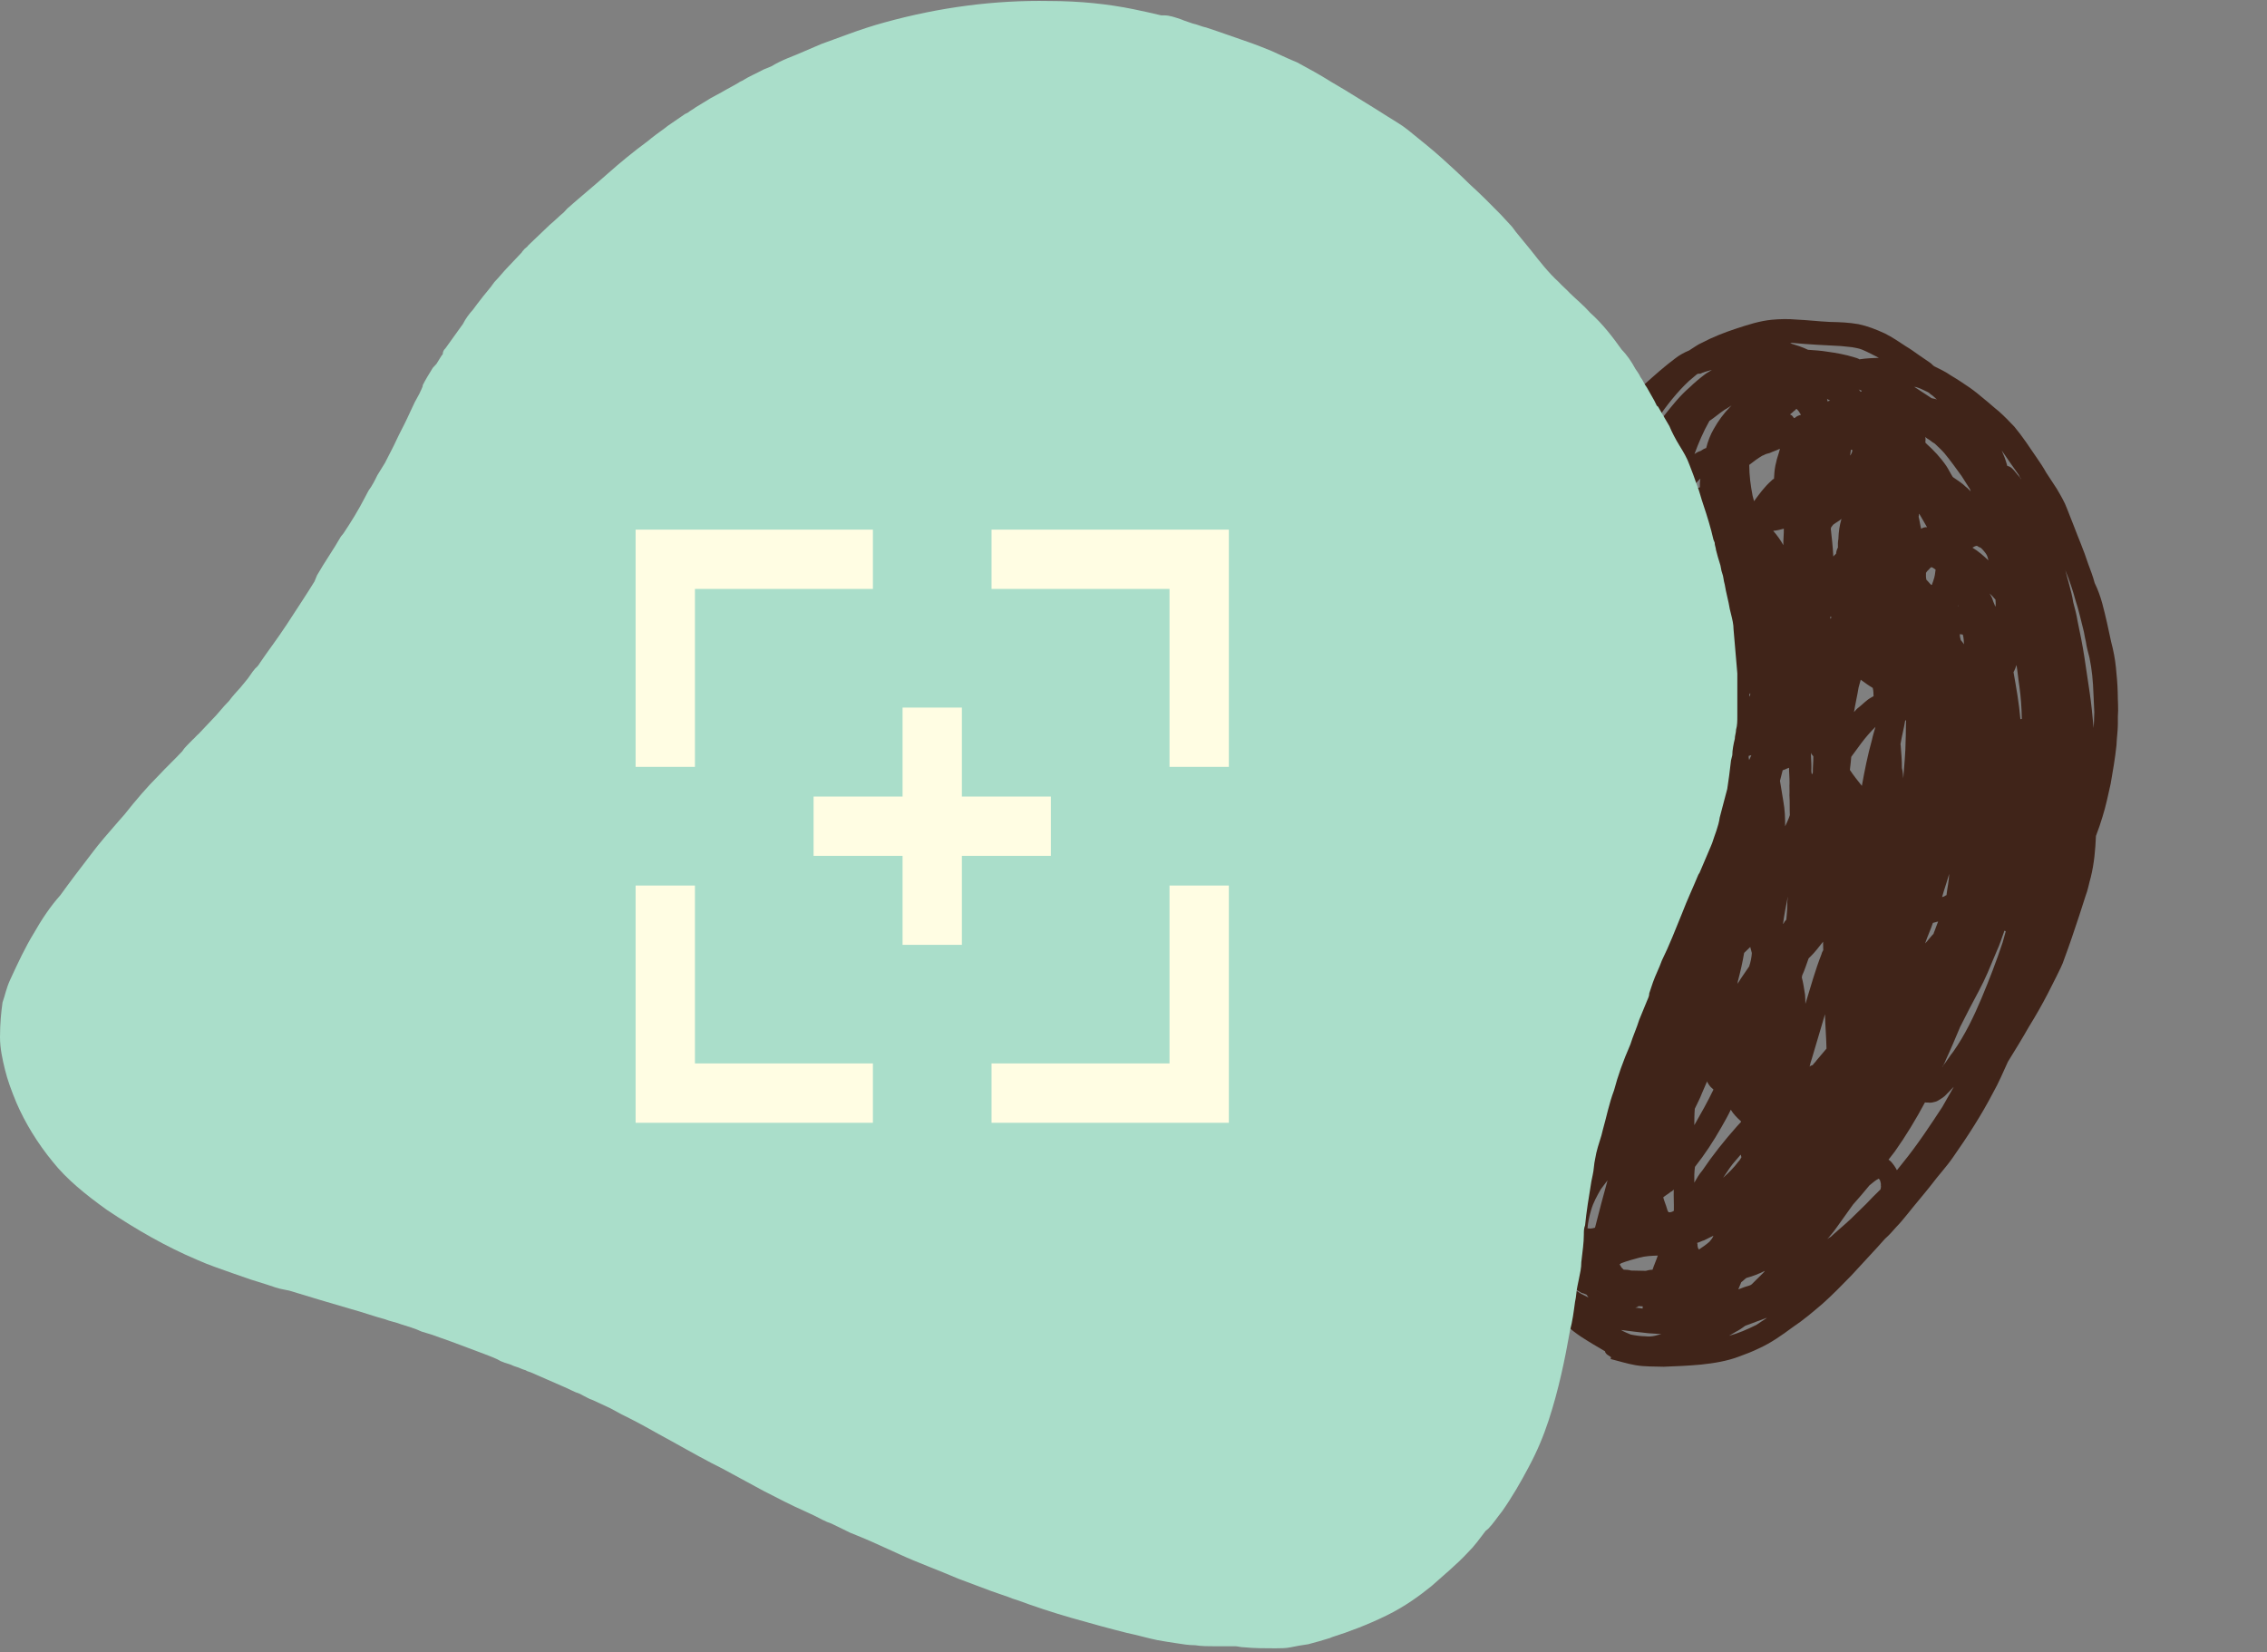 <svg width="107" height="78" viewBox="0 0 107 78" fill="none" xmlns="http://www.w3.org/2000/svg">
<rect x="0" y="0" width="107" height="78" fill="#808080" stroke="none"/>
<path d="M75.218 21.066C75.564 20.504 75.917 19.974 76.311 19.467C76.485 19.253 76.659 19.039 76.872 18.848C77.108 18.617 77.374 18.378 77.61 18.148C78.09 17.718 78.57 17.288 79.066 16.92C79.257 16.769 79.487 16.64 79.726 16.543C79.925 16.422 80.116 16.271 80.323 16.182C80.845 15.908 81.383 15.697 81.93 15.517C82.477 15.336 83.055 15.148 83.635 15.093C84.022 15.056 84.417 15.051 84.79 15.085C85.326 15.109 85.838 15.173 86.374 15.197C86.839 15.206 87.274 15.223 87.725 15.303C88.145 15.392 88.552 15.551 88.966 15.741C89.311 15.917 89.633 16.132 89.955 16.347C90.151 16.462 90.356 16.608 90.56 16.754C90.725 16.877 90.921 16.992 91.087 17.115C91.165 17.161 91.221 17.247 91.299 17.293C91.566 17.422 91.832 17.552 92.076 17.721C92.389 17.905 92.672 18.097 92.955 18.289C93.199 18.458 93.412 18.635 93.624 18.813C93.876 19.013 94.098 19.222 94.35 19.422C94.61 19.654 94.84 19.894 95.069 20.134C95.458 20.599 95.794 21.111 96.122 21.593C96.281 21.818 96.449 22.075 96.578 22.308C96.746 22.564 96.913 22.821 97.081 23.077C97.266 23.396 97.442 23.684 97.565 24.019C97.671 24.292 97.769 24.534 97.875 24.807C98.104 25.415 98.356 25.984 98.554 26.601C98.669 26.905 98.784 27.209 98.867 27.521C99.013 27.817 99.135 28.153 99.228 28.496C99.387 29.09 99.515 29.692 99.643 30.294C99.752 30.7 99.83 31.114 99.869 31.506C99.907 31.897 99.946 32.289 99.954 32.689C99.954 33.057 99.993 33.449 99.961 33.825C99.966 34.092 99.963 34.327 99.938 34.602C99.918 34.775 99.907 34.978 99.895 35.182C99.83 35.803 99.725 36.4 99.621 36.997C99.5 37.532 99.401 38.027 99.241 38.539C99.153 38.831 99.044 39.161 98.926 39.461C98.9 40.104 98.843 40.756 98.685 41.401C98.598 41.692 98.55 42.006 98.432 42.306C98.322 42.637 98.235 42.928 98.125 43.259C97.905 43.92 97.686 44.582 97.436 45.252C97.348 45.543 97.191 45.819 97.065 46.088C96.938 46.356 96.781 46.633 96.654 46.901C96.371 47.446 96.078 47.959 95.755 48.481C95.441 49.035 95.095 49.596 94.772 50.118C94.542 50.615 94.342 51.104 94.072 51.578C93.527 52.628 92.873 53.641 92.179 54.63C91.87 55.081 91.483 55.486 91.143 55.946C90.773 56.414 90.394 56.85 90.023 57.318C89.849 57.532 89.675 57.746 89.493 57.929C89.341 58.103 89.189 58.278 89.029 58.421C88.999 58.429 89.007 58.461 88.976 58.469C88.847 58.604 88.749 58.731 88.62 58.866C88.21 59.311 87.8 59.755 87.39 60.2C86.95 60.653 86.509 61.106 86.029 61.536C85.572 61.926 85.114 62.317 84.609 62.653C84.112 63.02 83.585 63.396 83.024 63.647C82.732 63.792 82.432 63.906 82.101 64.028C81.532 64.248 80.898 64.35 80.287 64.414C79.707 64.469 79.118 64.493 78.529 64.516C78.095 64.499 77.638 64.521 77.187 64.441C76.805 64.376 76.408 64.248 76.018 64.151C76.063 64.072 76.024 64.049 75.985 64.026C75.906 63.98 75.828 63.934 75.772 63.849C75.763 63.818 75.763 63.818 75.755 63.786C75.363 63.557 74.971 63.327 74.609 63.089C74.366 62.92 74.122 62.751 73.932 62.534C73.71 62.325 73.512 62.077 73.321 61.86C73.131 61.643 73.002 61.41 72.865 61.145C72.621 60.976 72.4 60.767 72.202 60.519C72.059 60.356 71.955 60.217 71.843 60.046C71.762 59.867 71.659 59.727 71.578 59.548C71.334 59.01 71.13 58.495 70.918 57.95C70.868 57.762 70.787 57.583 70.736 57.395C70.636 57.02 70.535 56.645 70.567 56.269C70.576 55.931 70.584 55.594 70.593 55.257C70.613 55.084 70.602 54.92 70.622 54.747C70.628 54.645 70.625 54.512 70.662 54.402C70.681 54.229 70.701 54.056 70.721 53.883C70.769 53.569 70.856 53.278 70.944 52.986C71.053 52.656 71.163 52.325 71.273 51.994C71.368 51.734 71.456 51.443 71.582 51.175C71.773 50.654 71.965 50.134 72.187 49.606C72.364 49.157 72.541 48.707 72.718 48.258C72.87 47.715 73.061 47.195 73.261 46.706C73.483 46.178 73.666 45.626 73.849 45.075C74.088 44.241 74.328 43.406 74.488 42.526C74.573 42.102 74.649 41.646 74.765 41.213C74.849 40.788 74.903 40.372 74.957 39.956C74.983 39.313 74.956 38.717 74.881 38.068C74.867 37.77 74.783 37.457 74.731 37.137C74.672 36.918 74.619 36.597 74.575 36.308C74.404 35.55 74.164 34.777 73.902 34.043C73.631 33.279 73.36 32.514 73.15 31.733C73 31.171 72.911 30.592 72.853 30.005C72.839 29.707 72.825 29.409 72.811 29.111C72.82 28.774 72.798 28.445 72.807 28.108C72.841 27.496 72.915 26.907 73.05 26.301C73.2 25.625 73.428 24.995 73.656 24.364C73.869 23.805 74.114 23.237 74.367 22.7C74.62 22.164 74.895 21.588 75.218 21.066ZM77.535 61.669C77.465 61.654 77.403 61.67 77.333 61.656C77.311 61.695 77.249 61.712 77.187 61.728C77.288 61.735 77.389 61.741 77.529 61.771C77.521 61.739 77.543 61.7 77.535 61.669ZM90.869 20.623C90.894 20.716 90.88 20.787 90.875 20.889C90.883 20.92 90.914 20.912 90.922 20.943C91.269 21.252 91.594 21.6 91.866 21.997C91.978 22.168 92.059 22.347 92.171 22.518C92.375 22.664 92.61 22.802 92.792 22.987C92.871 23.033 92.927 23.119 93.014 23.196C92.997 23.133 92.98 23.071 92.933 23.017C92.821 22.846 92.7 22.644 92.588 22.473C92.325 22.108 92.062 21.743 91.768 21.386C91.626 21.224 91.452 21.069 91.317 20.938C91.239 20.892 91.161 20.846 91.074 20.769C90.995 20.723 90.917 20.677 90.869 20.623ZM79.978 21.431C79.986 21.462 79.986 21.462 79.978 21.431C80.062 21.375 80.146 21.319 80.269 21.286C80.353 21.23 80.438 21.174 80.53 21.149C80.609 20.827 80.727 20.527 80.885 20.251C81.109 19.855 81.351 19.523 81.662 19.205C81.716 19.157 81.738 19.118 81.8 19.101C81.654 19.174 81.547 19.269 81.401 19.342C81.149 19.51 80.936 19.701 80.683 19.869C80.391 20.383 80.169 20.911 79.978 21.431ZM86.254 18.946C86.285 18.938 86.347 18.921 86.378 18.913C86.339 18.89 86.26 18.844 86.221 18.821C86.26 18.844 86.246 18.915 86.254 18.946ZM93.534 47.101C93.897 46.233 94.228 45.374 94.521 44.492C94.572 44.311 94.623 44.13 94.673 43.949C94.642 43.957 94.642 43.957 94.603 43.934C94.581 43.974 94.589 44.005 94.567 44.045C94.471 44.305 94.384 44.596 94.257 44.864C94.117 45.203 93.954 45.582 93.813 45.921C93.568 46.489 93.254 47.042 92.97 47.587C92.821 47.895 92.664 48.171 92.515 48.479C92.293 49.007 92.071 49.536 91.84 50.033C91.803 50.143 91.736 50.262 91.669 50.38C91.691 50.341 91.722 50.332 91.714 50.301C91.888 50.087 92.022 49.85 92.197 49.636C92.747 48.852 93.171 47.968 93.534 47.101ZM76.464 50.268C76.461 50.135 76.459 50.002 76.487 49.86C76.4 50.152 76.351 50.466 76.264 50.757C76.242 50.797 76.25 50.828 76.228 50.867C76.309 50.678 76.391 50.489 76.464 50.268ZM78.649 33.006C78.719 33.389 78.78 33.741 78.849 34.124C78.858 34.155 78.866 34.187 78.897 34.178C78.956 34.029 78.993 33.918 79.052 33.769C79.066 33.698 79.119 33.65 79.133 33.579C79.06 33.431 78.957 33.292 78.915 33.135C78.826 32.925 78.806 32.729 78.717 32.519C78.689 32.66 78.66 32.802 78.641 32.975C78.641 32.975 78.641 32.975 78.649 33.006ZM79.004 57.156C79.012 56.819 78.99 56.49 78.999 56.153C78.946 56.2 78.923 56.24 78.862 56.256C78.755 56.352 78.609 56.425 78.503 56.52C78.553 56.708 78.634 56.887 78.676 57.043C78.692 57.105 78.709 57.168 78.757 57.222C78.827 57.237 78.919 57.212 79.004 57.156ZM78.987 38.34C79.055 38.222 79.153 38.095 79.22 37.976C79.178 37.82 79.128 37.633 79.055 37.485C79.038 37.791 79.013 38.065 78.987 38.34ZM83.381 21.424C83.319 21.44 83.235 21.496 83.173 21.513C82.974 21.633 82.752 21.793 82.562 21.945C82.564 22.446 82.628 22.931 82.722 23.408C82.748 23.502 82.764 23.565 82.789 23.658C83.031 23.326 83.272 22.993 83.592 22.706C83.646 22.659 83.668 22.619 83.73 22.603C83.741 22.399 83.753 22.195 83.795 21.982C83.837 21.77 83.888 21.589 83.961 21.369C83.975 21.298 83.998 21.258 84.012 21.188L83.981 21.196C83.835 21.268 83.681 21.31 83.535 21.382C83.473 21.399 83.442 21.407 83.381 21.424ZM84.172 25.733C84.166 25.466 84.2 25.223 84.195 24.956C84.041 24.997 83.856 25.047 83.693 25.057C83.883 25.274 84.043 25.499 84.172 25.733ZM92.424 28.645C92.424 28.645 92.415 28.614 92.438 28.574C92.407 28.582 92.415 28.614 92.424 28.645ZM80.717 33.322L80.757 33.345C80.757 33.345 80.726 33.353 80.717 33.322ZM81.004 32.911C81.012 32.942 80.981 32.95 81.004 32.911C80.981 32.95 81.012 32.942 81.004 32.911ZM91.162 26.773C91.131 26.781 91.078 26.829 91.055 26.869C91.002 26.916 90.949 26.964 90.904 27.043C90.898 27.145 90.9 27.278 90.926 27.372C91.013 27.449 91.068 27.535 91.155 27.612C91.155 27.612 91.155 27.612 91.186 27.604C91.2 27.533 91.245 27.454 91.259 27.383C91.318 27.233 91.338 27.061 91.358 26.888C91.279 26.842 91.232 26.788 91.162 26.773ZM85.558 50.276C85.603 50.197 85.687 50.141 85.732 50.062C85.883 49.888 86.057 49.673 86.209 49.499C86.198 48.966 86.149 48.41 86.138 47.877C85.927 48.57 85.724 49.294 85.513 49.987C85.477 50.097 85.44 50.207 85.412 50.349C85.465 50.301 85.496 50.293 85.558 50.276ZM82.685 44.985C82.668 44.922 82.66 44.891 82.643 44.828C82.635 44.797 82.618 44.735 82.61 44.703C82.503 44.799 82.427 44.886 82.321 44.982C82.244 45.438 82.137 45.902 82.022 46.334C82.03 46.366 82.008 46.405 82.016 46.436C82.174 46.16 82.37 45.906 82.558 45.621C82.631 45.401 82.674 45.189 82.685 44.985ZM84.237 43.497C84.26 43.458 84.29 43.449 84.313 43.41C84.338 43.135 84.364 42.86 84.359 42.594C84.365 42.492 84.379 42.421 84.384 42.319C84.3 42.744 84.215 43.168 84.161 43.584C84.161 43.584 84.161 43.584 84.17 43.616C84.192 43.576 84.215 43.537 84.237 43.497ZM91.999 41.25C91.898 41.612 91.766 41.982 91.664 42.344C91.695 42.336 91.695 42.336 91.726 42.328C91.788 42.311 91.81 42.272 91.872 42.255C91.912 41.91 91.99 41.587 91.999 41.25ZM91.478 43.499C91.478 43.499 91.447 43.508 91.478 43.499C91.385 43.524 91.324 43.541 91.231 43.565C91.121 43.896 90.972 44.204 90.863 44.535C90.992 44.4 91.113 44.233 91.242 44.098C91.242 44.098 91.273 44.09 91.264 44.059C91.346 43.87 91.397 43.688 91.478 43.499ZM87.313 36.344C87.481 36.6 87.679 36.848 87.878 37.096C88.011 36.358 88.152 35.65 88.354 34.926C88.397 34.714 88.47 34.493 88.52 34.312C88.285 34.543 88.057 34.805 87.838 35.098C87.695 35.304 87.521 35.518 87.378 35.724C87.358 35.896 87.347 36.1 87.313 36.344ZM89.832 36.74C89.875 36.16 89.94 35.539 89.944 34.936C89.961 34.63 89.947 34.332 89.965 34.026C89.965 34.026 89.956 33.995 89.925 34.003C89.863 34.388 89.762 34.75 89.7 35.135C89.7 35.135 89.7 35.135 89.708 35.166C89.738 35.526 89.769 35.887 89.768 36.255C89.81 36.411 89.821 36.576 89.832 36.74ZM88.391 32.472C88.195 32.357 88.03 32.234 87.825 32.087C87.788 32.198 87.76 32.339 87.724 32.45C87.662 32.834 87.569 33.228 87.507 33.613C87.582 33.526 87.658 33.438 87.742 33.382C87.933 33.231 88.085 33.056 88.315 32.927C88.346 32.919 88.399 32.871 88.43 32.863C88.427 32.73 88.424 32.597 88.391 32.472ZM85.475 35.53C85.472 35.766 85.499 35.992 85.496 36.228C85.49 36.33 85.485 36.432 85.518 36.557C85.541 36.517 85.541 36.517 85.563 36.478C85.558 36.211 85.592 35.968 85.587 35.701C85.539 35.647 85.491 35.593 85.475 35.53ZM82.605 32.716C82.582 32.756 82.582 32.756 82.56 32.795C82.568 32.826 82.576 32.858 82.585 32.889C82.599 32.818 82.621 32.779 82.605 32.716ZM82.559 35.876C82.604 35.797 82.618 35.727 82.663 35.647C82.632 35.656 82.57 35.672 82.539 35.681C82.525 35.751 82.542 35.814 82.559 35.876ZM84.257 39.005C84.338 38.815 84.428 38.657 84.479 38.476C84.465 38.178 84.482 37.872 84.46 37.544C84.472 37.34 84.452 37.144 84.464 36.94C84.467 36.705 84.439 36.477 84.442 36.242C84.35 36.267 84.265 36.323 84.173 36.348C84.173 36.348 84.173 36.348 84.142 36.356C84.091 36.537 84.063 36.679 84.013 36.86C84.065 37.18 84.118 37.501 84.171 37.822C84.249 38.236 84.257 38.636 84.257 39.005ZM86.441 29.143C86.433 29.112 86.402 29.12 86.394 29.089C86.402 29.12 86.379 29.16 86.388 29.191C86.396 29.222 86.419 29.183 86.441 29.143ZM80.905 38.094C80.922 38.157 80.916 38.259 80.933 38.321C80.949 38.384 80.935 38.455 80.96 38.548C81.008 38.234 81.034 37.959 81.082 37.645C81.051 37.653 81.06 37.684 81.029 37.693C80.984 37.772 80.97 37.843 80.933 37.953C80.911 37.992 80.897 38.063 80.905 38.094ZM85.197 46.957C85.208 47.121 85.211 47.255 85.213 47.388C85.461 46.585 85.678 45.79 85.973 45.041C85.987 44.97 86.032 44.891 86.055 44.852C86.061 44.75 86.044 44.687 86.049 44.585C86.041 44.554 86.055 44.483 86.047 44.452C85.85 44.706 85.654 44.959 85.418 45.19C85.387 45.198 85.396 45.23 85.365 45.238C85.269 45.498 85.182 45.789 85.055 46.057C85.064 46.089 85.064 46.089 85.041 46.128C85.108 46.378 85.153 46.667 85.197 46.957ZM86.748 25.846C86.745 25.713 86.743 25.579 86.771 25.438C86.78 25.101 86.828 24.787 86.915 24.495C86.808 24.591 86.662 24.663 86.525 24.767C86.502 24.807 86.449 24.854 86.427 24.894C86.435 24.925 86.404 24.933 86.412 24.965C86.46 25.387 86.507 25.81 86.531 26.272C86.554 26.233 86.607 26.185 86.661 26.137C86.666 26.035 86.703 25.925 86.748 25.846ZM80.928 32.998C80.821 33.093 80.754 33.212 80.678 33.299C80.678 33.299 80.678 33.299 80.717 33.322C80.757 33.345 80.787 33.337 80.818 33.329L80.849 33.32C80.902 33.273 80.964 33.256 80.987 33.217C81.017 33.208 81.009 33.177 81.04 33.169C81.023 33.106 80.998 33.013 81.012 32.942C80.981 32.95 80.95 32.958 80.928 32.998ZM79.551 35.51L79.529 35.55C79.537 35.581 79.546 35.612 79.546 35.612C79.568 35.572 79.56 35.541 79.551 35.51ZM92.699 30.413C92.688 30.249 92.686 30.115 92.644 29.959C92.605 29.936 92.543 29.953 92.504 29.93C92.498 30.032 92.523 30.125 92.548 30.219C92.596 30.273 92.643 30.328 92.699 30.413ZM75.283 57.952C75.477 57.197 75.671 56.441 75.874 55.717C75.776 55.844 75.655 56.011 75.557 56.137C75.377 56.453 75.197 56.769 75.096 57.132C75.009 57.423 74.952 57.706 74.927 57.98C75.067 58.01 75.159 57.985 75.283 57.952ZM79.97 53.113C80.285 52.56 80.599 52.007 80.875 51.431C80.835 51.407 80.827 51.376 80.788 51.353C80.701 51.276 80.645 51.191 80.581 51.074L80.573 51.043C80.491 51.232 80.409 51.421 80.328 51.611C80.232 51.871 80.097 52.108 79.993 52.336C79.968 52.611 79.973 52.878 79.97 53.113ZM94.185 28.307C94.137 28.253 94.09 28.199 94.042 28.145C93.994 28.09 93.955 28.067 93.908 28.013C93.972 28.13 94.028 28.215 94.061 28.34C94.087 28.434 94.142 28.519 94.176 28.644C94.213 28.534 94.187 28.44 94.185 28.307ZM93.588 25.956C93.54 25.901 93.493 25.847 93.422 25.832C93.383 25.809 93.344 25.786 93.305 25.763C93.274 25.772 93.243 25.78 93.212 25.788C93.181 25.797 93.128 25.844 93.097 25.852C93.372 26.013 93.632 26.245 93.853 26.454C93.837 26.391 93.828 26.36 93.811 26.297C93.778 26.172 93.683 26.064 93.588 25.956ZM79.842 29.069C79.847 29.336 79.892 29.625 79.897 29.892C79.936 30.283 79.936 30.652 79.974 31.043C79.994 31.239 80.013 31.435 80.041 31.662C80.06 31.857 80.08 32.053 80.099 32.249C80.228 32.114 80.357 31.979 80.534 31.898C80.618 31.842 80.68 31.825 80.772 31.8C80.708 31.684 80.635 31.536 80.571 31.419C80.375 30.936 80.295 30.388 80.222 29.872C80.17 29.551 80.148 29.222 80.117 28.862C80.089 28.635 80.07 28.439 80.042 28.212C80.037 27.945 80.023 27.648 80.018 27.381C79.999 27.186 80.01 26.982 79.991 26.786C79.991 26.417 80.014 26.009 80.015 25.641C80.001 25.712 79.947 25.759 79.933 25.83C79.874 25.98 79.793 26.169 79.733 26.319C79.783 27.243 79.793 28.145 79.842 29.069ZM79.97 55.826C80.082 55.628 80.194 55.431 80.346 55.256C80.843 54.52 81.388 53.838 81.972 53.179C82.047 53.092 82.101 53.044 82.176 52.957C82.176 52.957 82.176 52.957 82.168 52.926C81.994 52.771 81.812 52.586 81.692 52.384C81.566 52.652 81.408 52.928 81.251 53.205C80.869 53.877 80.47 54.486 80.001 55.08C79.967 55.324 79.964 55.559 79.97 55.826C79.961 55.794 79.961 55.794 79.97 55.826ZM81.329 55.595C81.596 55.356 81.832 55.126 82.051 54.833C82.104 54.785 82.149 54.706 82.194 54.627C82.186 54.596 82.186 54.596 82.177 54.564C82.169 54.533 82.16 54.502 82.16 54.502C81.987 54.716 81.804 54.899 81.661 55.105C81.54 55.271 81.45 55.429 81.329 55.595ZM95.176 31.39C95.14 31.501 95.103 31.611 95.036 31.729C95.166 32.465 95.297 33.2 95.358 33.92C95.358 33.92 95.358 33.92 95.367 33.951C95.397 33.943 95.397 33.943 95.428 33.935C95.418 33.402 95.385 32.908 95.312 32.392C95.26 32.071 95.237 31.742 95.176 31.39ZM90.954 24.886C90.834 24.684 90.705 24.451 90.585 24.249C90.562 24.288 90.579 24.351 90.556 24.39C90.607 24.578 90.626 24.773 90.676 24.961C90.76 24.905 90.853 24.88 90.954 24.886ZM87.432 21.242C87.401 21.251 87.393 21.219 87.362 21.228C87.348 21.298 87.342 21.4 87.328 21.471C87.328 21.471 87.328 21.471 87.336 21.502C87.381 21.423 87.426 21.344 87.432 21.242ZM85.003 19.582C84.939 19.466 84.883 19.38 84.796 19.303C84.765 19.311 84.765 19.311 84.743 19.351C84.659 19.407 84.583 19.494 84.499 19.55L84.507 19.581C84.546 19.604 84.577 19.596 84.586 19.627C84.625 19.65 84.642 19.713 84.681 19.736L84.712 19.727C84.818 19.632 84.911 19.607 85.003 19.582ZM79.718 23.175L79.726 23.207C79.903 23.126 80.049 23.053 80.234 23.004C80.231 22.87 80.228 22.737 80.257 22.596C80.226 22.604 80.234 22.635 80.203 22.643C80.021 22.826 79.869 23.001 79.718 23.175ZM78.047 36.683C78.064 36.746 78.05 36.816 78.075 36.91C78.095 36.737 78.106 36.533 78.157 36.352C78.171 36.282 78.216 36.203 78.222 36.101C78.205 36.038 78.197 36.007 78.18 35.944C78.174 36.046 78.146 36.188 78.14 36.29C78.112 36.431 78.084 36.573 78.047 36.683ZM80.187 58.982C80.356 58.87 80.524 58.758 80.684 58.615C80.76 58.527 80.835 58.44 80.872 58.33C80.726 58.402 80.58 58.475 80.434 58.547C80.311 58.581 80.227 58.637 80.103 58.67C80.112 58.701 80.112 58.701 80.12 58.732C80.115 58.834 80.14 58.928 80.187 58.982ZM77.997 59.937C78.07 59.717 78.174 59.488 78.247 59.268C77.953 59.279 77.658 59.291 77.381 59.366C77.103 59.44 76.795 59.523 76.525 59.628C76.495 59.637 76.472 59.676 76.441 59.684C76.489 59.739 76.505 59.801 76.553 59.855C76.592 59.878 76.601 59.91 76.64 59.933C76.741 59.939 76.873 59.937 76.982 59.975C77.215 59.98 77.447 59.984 77.68 59.989C77.772 59.964 77.865 59.939 77.997 59.937ZM82.677 60.626C82.806 60.49 82.966 60.347 83.096 60.212C83.171 60.125 83.255 60.069 83.3 59.99C83.009 60.135 82.74 60.24 82.431 60.323C82.347 60.379 82.271 60.467 82.187 60.523C82.15 60.633 82.083 60.751 82.046 60.862C82.17 60.828 82.285 60.764 82.439 60.723C82.531 60.698 82.624 60.673 82.677 60.626ZM88.752 56.151C88.774 56.112 88.766 56.081 88.78 56.01C88.763 55.947 88.786 55.908 88.769 55.845C88.761 55.814 88.744 55.752 88.736 55.72C88.727 55.689 88.688 55.666 88.68 55.635C88.503 55.716 88.374 55.851 88.236 55.955C87.986 56.256 87.737 56.557 87.456 56.867C87.192 57.239 86.95 57.572 86.686 57.944C86.543 58.15 86.392 58.324 86.24 58.499C86.293 58.451 86.347 58.403 86.408 58.387C86.386 58.426 86.324 58.443 86.302 58.482C86.644 58.156 87.026 57.853 87.368 57.527C87.604 57.296 87.84 57.066 88.076 56.835C88.28 56.613 88.516 56.382 88.752 56.151ZM91.675 52.254C91.855 51.938 92.034 51.622 92.214 51.306C92.108 51.401 92.009 51.528 91.903 51.623C91.827 51.711 91.72 51.806 91.605 51.871C91.521 51.927 91.437 51.983 91.344 52.008C91.252 52.032 91.159 52.057 91.058 52.051C90.988 52.036 90.927 52.052 90.856 52.038C90.438 52.82 89.958 53.618 89.43 54.362C89.331 54.489 89.233 54.616 89.135 54.743C89.174 54.766 89.213 54.789 89.261 54.843C89.356 54.951 89.46 55.091 89.532 55.239C89.631 55.112 89.706 55.025 89.805 54.898C90.501 54.042 91.088 53.148 91.675 52.254ZM87.819 18.493C87.85 18.485 87.85 18.485 87.873 18.445C87.833 18.422 87.763 18.407 87.724 18.384C87.763 18.407 87.772 18.439 87.819 18.493ZM78.71 22.005C78.364 22.567 78.081 23.112 77.844 23.711C77.69 24.121 77.527 24.499 77.372 24.909C77.212 25.421 77.051 25.933 76.899 26.476C76.826 26.696 76.784 26.909 76.741 27.121C76.792 27.308 76.819 27.535 76.87 27.723C76.926 27.44 76.974 27.125 77.07 26.865C77.185 26.433 77.331 25.991 77.556 25.596C77.602 25.149 77.686 24.724 77.841 24.314C77.987 23.873 78.212 23.478 78.437 23.083C78.459 23.044 78.512 22.996 78.526 22.925C78.549 22.886 78.532 22.823 78.555 22.784C78.62 22.532 78.676 22.249 78.71 22.005ZM76.48 34.659C76.522 34.815 76.533 34.979 76.583 35.167C76.678 35.644 76.772 36.121 76.828 36.575L76.82 36.543C76.792 36.316 76.742 36.129 76.714 35.902C76.644 35.519 76.566 35.104 76.457 34.698C76.488 34.69 76.488 34.69 76.48 34.659ZM73.369 54.882C73.403 55.007 73.397 55.109 73.43 55.234C73.453 55.194 73.444 55.163 73.458 55.092C73.512 54.676 73.588 54.22 73.673 53.796C73.665 53.764 73.687 53.725 73.679 53.694C73.648 53.702 73.648 53.702 73.617 53.71C73.561 53.993 73.473 54.284 73.448 54.559C73.38 54.678 73.375 54.78 73.369 54.882ZM73.931 60.558C73.939 60.589 73.948 60.62 73.956 60.652C74.192 60.789 74.396 60.936 74.631 61.074C74.749 61.142 74.858 61.18 74.976 61.249C74.928 61.195 74.912 61.132 74.872 61.109C74.833 61.087 74.763 61.072 74.724 61.049C74.693 61.057 74.685 61.026 74.654 61.034C74.536 60.965 74.418 60.896 74.301 60.827C74.262 60.804 74.262 60.804 74.222 60.781C74.152 60.767 74.113 60.744 74.074 60.721C74.026 60.666 73.979 60.612 73.931 60.558ZM73.366 50.429C73.36 50.531 73.324 50.641 73.318 50.743C73.377 50.593 73.436 50.443 73.534 50.316C73.526 50.285 73.557 50.277 73.548 50.246C73.711 49.867 73.844 49.497 73.998 49.087C74.114 48.654 74.26 48.213 74.376 47.78C74.528 47.237 74.688 46.726 74.871 46.174C74.952 45.985 75.003 45.804 75.085 45.615C75.149 45.363 75.206 45.08 75.24 44.836C75.268 44.695 75.296 44.553 75.324 44.412C75.288 44.522 75.251 44.632 75.184 44.751C75.08 44.98 74.976 45.209 74.872 45.437C74.711 45.949 74.52 46.469 74.329 46.989C74.115 47.549 73.924 48.069 73.741 48.62C73.636 49.218 73.501 49.823 73.366 50.429ZM90.998 18.512C90.81 18.428 90.653 18.336 90.474 18.284C90.435 18.261 90.373 18.277 90.334 18.255C90.373 18.277 90.373 18.277 90.412 18.3C90.656 18.47 90.931 18.63 91.174 18.799C91.244 18.814 91.345 18.821 91.424 18.867C91.337 18.789 91.242 18.681 91.124 18.612C91.076 18.558 91.037 18.535 90.998 18.512ZM80.066 17.69C79.96 17.786 79.822 17.89 79.716 17.985C79.16 18.503 78.668 19.137 78.239 19.754C77.992 20.189 77.744 20.623 77.497 21.058L77.505 21.089L77.528 21.049L77.505 21.089C77.536 21.081 77.528 21.049 77.559 21.041C77.859 20.559 78.191 20.068 78.561 19.601C78.932 19.133 79.303 18.665 79.76 18.275C79.996 18.044 80.24 17.845 80.515 17.637C80.599 17.581 80.714 17.517 80.798 17.461C80.767 17.469 80.737 17.477 80.737 17.477C80.582 17.519 80.397 17.568 80.251 17.641C80.15 17.634 80.12 17.643 80.066 17.69ZM75.141 33.979C75.121 33.783 75.094 33.557 75.074 33.361C75.038 32.734 75.011 32.139 75.015 31.535C74.911 31.395 74.847 31.279 74.774 31.131C74.701 30.983 74.651 30.795 74.601 30.608C74.501 30.233 74.431 29.849 74.353 29.435C74.222 28.7 74.184 27.94 74.316 27.201C74.441 26.431 74.643 25.707 74.877 24.975C74.964 24.683 75.082 24.384 75.2 24.084C75.31 23.754 75.459 23.446 75.608 23.138C75.636 22.996 75.664 22.855 75.684 22.682C75.58 22.911 75.454 23.179 75.35 23.408C75.024 24.165 74.72 24.883 74.433 25.663C74.318 26.096 74.194 26.497 74.14 26.913C74.064 27.369 74.01 27.786 73.973 28.264C73.975 28.766 73.969 29.236 74.002 29.73C74.007 29.997 74.044 30.255 74.08 30.513C74.099 30.709 74.149 30.896 74.169 31.092C74.437 32.092 74.82 33.027 75.141 33.979ZM72.034 57.919C72.009 57.825 72.014 57.723 71.998 57.66C71.984 57.362 71.979 57.096 71.965 56.798C71.969 56.195 72.003 55.583 72.076 54.994C72.105 54.852 72.133 54.711 72.13 54.577C72.128 54.444 72.094 54.319 72.083 54.155C72.044 53.763 72.006 53.372 72.006 53.003C71.882 53.405 71.758 53.806 71.696 54.191C71.676 54.364 71.657 54.537 71.637 54.709C71.617 54.882 71.597 55.055 71.608 55.219C71.588 55.392 71.599 55.557 71.579 55.73C71.571 56.067 71.562 56.404 71.623 56.756C71.74 57.193 71.902 57.552 72.034 57.919ZM78.136 63.048C78.228 63.023 78.321 62.998 78.413 62.974C78.212 62.961 78.01 62.948 77.808 62.935C77.365 62.886 76.922 62.837 76.51 62.78C76.667 62.872 76.816 62.933 76.964 62.994C77.174 63.038 77.415 63.074 77.648 63.078C77.819 63.099 77.982 63.089 78.136 63.048ZM82.894 62.543C83.062 62.431 83.23 62.319 83.399 62.207C83.368 62.215 83.337 62.224 83.337 62.224C83.006 62.346 82.706 62.46 82.375 62.582C82.237 62.686 82.069 62.798 81.923 62.87C81.808 62.935 81.724 62.991 81.609 63.055C82.041 62.939 82.456 62.761 82.894 62.543ZM97.483 26.921C97.475 26.89 97.466 26.859 97.466 26.859C97.533 27.108 97.6 27.358 97.667 27.608C97.743 27.89 97.81 28.14 97.854 28.429C97.93 28.71 98.013 29.023 98.058 29.312C98.177 29.883 98.289 30.422 98.378 31.001C98.459 31.549 98.539 32.097 98.628 32.675C98.709 33.223 98.767 33.81 98.817 34.366C98.823 34.264 98.828 34.162 98.834 34.06C98.831 33.927 98.851 33.754 98.849 33.621C98.835 33.323 98.821 33.026 98.808 32.728C98.789 32.164 98.739 31.608 98.619 31.037C98.552 30.787 98.485 30.537 98.449 30.279C98.399 30.091 98.379 29.896 98.329 29.708C98.212 29.271 98.117 28.794 97.961 28.334C97.835 27.865 97.679 27.404 97.483 26.921ZM94.479 21.263C94.569 21.473 94.658 21.684 94.725 21.934C94.734 21.965 94.734 21.965 94.742 21.996C94.773 21.988 94.781 22.019 94.812 22.011C94.921 22.049 95.016 22.157 95.064 22.211C95.159 22.32 95.263 22.459 95.358 22.568C95.366 22.599 95.406 22.622 95.406 22.622C95.358 22.568 95.302 22.482 95.285 22.42C95.022 22.055 94.751 21.659 94.479 21.263ZM84.657 16.192C84.587 16.178 84.556 16.186 84.494 16.203C84.783 16.293 85.072 16.383 85.338 16.512C85.641 16.532 85.943 16.551 86.254 16.602C86.666 16.659 87.118 16.739 87.516 16.866C87.586 16.881 87.695 16.919 87.773 16.965L87.804 16.956C88.09 16.913 88.385 16.901 88.679 16.89C88.413 16.76 88.177 16.622 87.88 16.501C87.732 16.44 87.561 16.419 87.421 16.39C87.25 16.368 87.048 16.355 86.877 16.334C86.14 16.297 85.403 16.261 84.657 16.192Z" fill="#402419"/>
<g clip-path="url(#clip0)">
<path d="M60.03 2.412C59.674 2.267 59.318 2.122 58.902 1.978C58.19 1.737 57.537 1.495 56.943 1.302C56.705 1.254 56.527 1.158 56.29 1.109L55.874 0.965L55.755 0.916C55.458 0.82 55.221 0.724 54.924 0.724H54.865H54.805C54.39 0.627 53.974 0.531 53.499 0.434C52.311 0.193 51.005 0.048 49.521 0.048C46.967 -1.40415e-05 44.355 0.338 41.742 1.061C41.208 1.206 40.614 1.399 39.961 1.64C39.545 1.785 39.189 1.929 38.773 2.074L37.645 2.557L37.17 2.75C36.933 2.846 36.636 2.991 36.398 3.135C36.279 3.184 36.161 3.232 36.042 3.28C35.686 3.473 35.33 3.618 35.033 3.811C35.033 3.811 34.914 3.859 34.855 3.907C34.617 4.052 34.32 4.197 34.083 4.341L33.548 4.631L32.836 5.065C32.717 5.161 32.598 5.21 32.479 5.306C32.42 5.354 32.361 5.354 32.301 5.403L31.529 5.933C31.292 6.126 30.995 6.319 30.757 6.512L30.579 6.657C29.926 7.139 29.273 7.67 28.679 8.2C28.085 8.731 27.432 9.262 26.779 9.84L26.601 10.033C26.363 10.226 26.185 10.419 25.948 10.612C25.592 10.95 25.295 11.239 24.938 11.577C24.879 11.674 24.76 11.722 24.701 11.818C24.642 11.866 24.642 11.915 24.582 11.963L23.988 12.59C23.751 12.831 23.573 13.072 23.335 13.313L23.157 13.555C22.92 13.844 22.682 14.134 22.504 14.375L22.326 14.616C22.148 14.809 21.97 15.05 21.851 15.291L21.435 15.87L21.02 16.449C20.96 16.497 20.901 16.594 20.901 16.69C20.901 16.738 20.841 16.787 20.841 16.787L20.604 17.172L20.426 17.366C20.248 17.655 20.07 17.944 19.951 18.186V18.234L19.891 18.378C19.773 18.668 19.595 18.909 19.476 19.198C19.298 19.584 19.119 19.97 18.941 20.308C18.763 20.646 18.645 20.935 18.466 21.273L18.169 21.852L17.813 22.43C17.694 22.672 17.576 22.913 17.398 23.154C17.338 23.25 17.279 23.395 17.219 23.492C16.922 24.07 16.566 24.649 16.21 25.18L16.091 25.325C15.735 25.952 15.319 26.531 14.963 27.158L14.844 27.447C14.488 28.026 14.072 28.653 13.538 29.473C13.063 30.197 12.647 30.727 12.291 31.258C12.232 31.354 12.172 31.451 12.054 31.547C11.876 31.74 11.757 31.981 11.579 32.174L11.341 32.464C11.163 32.657 10.985 32.85 10.807 33.091C10.51 33.38 10.272 33.718 9.975 34.007C9.797 34.2 9.56 34.441 9.382 34.635C9.263 34.731 9.203 34.827 9.085 34.924C8.907 35.117 8.728 35.262 8.61 35.455C8.253 35.84 7.838 36.226 7.482 36.612C6.947 37.143 6.413 37.77 5.878 38.445L5.581 38.783C5.166 39.265 4.691 39.796 4.335 40.278C3.741 41.05 3.266 41.677 2.85 42.256C2.375 42.787 1.959 43.414 1.603 44.041C1.188 44.716 0.831 45.488 0.475 46.26C0.297 46.646 0.238 46.983 0.119 47.321C0.059 47.755 0 48.286 0 48.961C0 49.492 0.119 50.022 0.238 50.505C0.356 50.987 0.534 51.469 0.772 52.048C1.188 53.013 1.781 53.978 2.494 54.846C3.147 55.666 4.038 56.39 5.047 57.113C6.413 58.03 7.838 58.85 9.322 59.477C9.857 59.718 10.45 59.911 10.985 60.104L11.816 60.393L12.588 60.635C12.885 60.731 13.122 60.827 13.419 60.876L13.657 60.924C14.607 61.213 15.557 61.503 16.566 61.792C17.101 61.937 17.635 62.13 18.169 62.275C18.407 62.371 18.704 62.419 18.941 62.516C19.238 62.612 19.595 62.709 19.891 62.853C20.07 62.902 20.188 62.95 20.366 62.998C20.663 63.095 21.02 63.239 21.316 63.336L22.088 63.625L22.86 63.915C23.098 64.011 23.395 64.108 23.632 64.252C23.751 64.3 23.87 64.349 24.048 64.397L24.285 64.493C24.463 64.542 24.642 64.638 24.82 64.686C24.879 64.735 24.938 64.735 25.057 64.783L25.829 65.121L26.601 65.458C26.838 65.555 27.076 65.699 27.373 65.796L27.551 65.892C27.67 65.941 27.789 66.037 27.967 66.085C28.264 66.23 28.501 66.326 28.798 66.471L29.332 66.761C29.926 67.05 30.46 67.34 31.054 67.677C31.945 68.159 32.776 68.642 33.608 69.076L34.083 69.317C34.617 69.607 35.151 69.896 35.686 70.186L36.042 70.379C36.695 70.716 37.348 71.054 38.001 71.343C38.12 71.391 38.298 71.488 38.417 71.536C38.714 71.681 38.952 71.826 39.248 71.922C39.545 72.067 39.842 72.212 40.139 72.356L40.614 72.549C41.208 72.79 41.802 73.08 42.455 73.369C43.286 73.755 44.236 74.093 45.245 74.527L46.017 74.816L46.789 75.106C47.086 75.202 47.324 75.299 47.621 75.395C47.739 75.443 47.858 75.492 48.036 75.54C48.808 75.829 49.699 76.119 50.53 76.36C51.539 76.649 52.43 76.891 53.202 77.084C53.677 77.18 54.152 77.325 54.627 77.421C54.865 77.469 55.221 77.518 55.518 77.566C55.815 77.614 56.111 77.662 56.408 77.662C56.705 77.711 57.062 77.711 57.358 77.711C57.655 77.711 58.012 77.711 58.309 77.711C58.427 77.711 58.546 77.759 58.724 77.759C59.199 77.807 59.674 77.807 60.149 77.807H60.209C60.446 77.807 60.684 77.807 60.921 77.759C61.159 77.711 61.396 77.662 61.752 77.614C62.109 77.518 62.465 77.421 62.762 77.325L62.88 77.276C63.652 77.035 64.543 76.698 65.434 76.263C66.324 75.829 67.037 75.299 67.571 74.865C68.106 74.382 68.759 73.852 69.293 73.273C69.59 72.983 69.828 72.646 70.124 72.26L70.243 72.163C70.481 71.922 70.659 71.633 70.896 71.343C71.371 70.668 71.787 69.944 72.143 69.269C72.559 68.497 72.856 67.774 73.093 67.05C73.568 65.603 73.865 64.156 74.103 62.805C74.222 62.371 74.281 61.889 74.34 61.455C74.4 61.213 74.4 60.924 74.459 60.683L74.519 60.393C74.578 60.104 74.637 59.863 74.637 59.573C74.697 59.043 74.756 58.657 74.756 58.271C74.756 58.126 74.756 57.981 74.815 57.837C74.875 57.21 74.993 56.486 75.112 55.763L75.172 55.473C75.231 55.232 75.231 54.943 75.29 54.701C75.35 54.315 75.469 53.978 75.587 53.592L75.647 53.351C75.825 52.724 75.944 52.096 76.181 51.469C76.359 50.794 76.597 50.119 76.953 49.299C77.072 48.913 77.25 48.527 77.369 48.141C77.487 47.852 77.606 47.562 77.725 47.273C77.784 47.128 77.844 47.032 77.844 46.887C77.903 46.694 77.962 46.549 78.022 46.356C78.141 46.019 78.319 45.681 78.437 45.343C78.794 44.62 79.091 43.848 79.387 43.124C79.625 42.497 79.922 41.87 80.159 41.291L80.219 41.195C80.397 40.761 80.575 40.375 80.753 39.941L80.812 39.796C80.931 39.41 81.109 39.024 81.169 38.59C81.287 38.156 81.406 37.673 81.525 37.239C81.584 36.853 81.644 36.419 81.703 35.889C81.703 35.84 81.703 35.792 81.703 35.744V35.889L81.763 35.648C81.763 35.406 81.822 35.117 81.881 34.876C81.881 34.731 81.941 34.586 81.941 34.441C82 34.249 82 34.007 82 33.815C82.059 33.38 82.059 33.043 82.059 32.753C82.059 32.464 82.059 32.223 82 31.933V31.788C81.941 31.113 81.881 30.39 81.822 29.714C81.822 29.473 81.763 29.232 81.703 28.991L81.644 28.75C81.584 28.364 81.466 27.978 81.406 27.592C81.347 27.399 81.347 27.206 81.287 27.061C81.228 26.916 81.228 26.724 81.169 26.579C81.109 26.386 81.05 26.193 80.991 25.952C80.991 25.855 80.931 25.759 80.931 25.614L80.872 25.469C80.753 24.939 80.575 24.36 80.397 23.829C80.278 23.492 80.219 23.202 80.1 22.913C79.981 22.575 79.862 22.238 79.744 21.948C79.625 21.61 79.447 21.321 79.269 21.032C79.091 20.742 78.912 20.404 78.794 20.115C78.615 19.826 78.437 19.488 78.259 19.198L78.2 19.15L78.081 18.909C77.962 18.716 77.844 18.475 77.725 18.282C77.606 18.137 77.547 17.944 77.428 17.8C77.369 17.655 77.25 17.51 77.19 17.414C77.012 17.076 76.775 16.738 76.537 16.497C76.122 15.918 75.647 15.291 75.053 14.761C74.756 14.423 74.4 14.134 74.103 13.844C73.925 13.651 73.747 13.507 73.568 13.313C73.093 12.879 72.678 12.349 72.262 11.818C72.025 11.529 71.787 11.239 71.55 10.95L71.371 10.709C71.193 10.516 71.015 10.323 70.837 10.13C70.362 9.647 69.887 9.165 69.353 8.683L69.056 8.393L68.7 8.056C68.284 7.67 67.809 7.236 67.334 6.85C67.037 6.609 66.74 6.367 66.443 6.126C66.146 5.885 65.79 5.692 65.493 5.499L64.959 5.161C64.484 4.872 63.949 4.534 63.474 4.245C63.237 4.1 63.059 4.004 62.821 3.859C62.287 3.521 61.752 3.232 61.218 2.942C60.862 2.798 60.446 2.605 60.03 2.412Z" fill="#AADECA"/>
<path d="M32.8 36.2H30C30 26.82 30 29.06 30 25C34.62 25 36.58 25 41.2 25V27.8H32.8V36.2ZM32.8 41.8H30C30 46.42 30 48.38 30 53C34.62 53 36.58 53 41.2 53V50.2H32.8V41.8ZM55.2 50.2H46.8V53C50.86 53 54.08 53 58 53C58 48.38 58 46.42 58 41.8H55.2V50.2ZM46.8 25V27.8H55.2V36.2H58C58 29.48 58 42.92 58 25C54.08 25 50.86 25 46.8 25ZM49.6 37.6H45.4V33.4H42.6V37.6H38.4V40.4H42.6V44.6H45.4V40.4H49.6V37.6Z" fill="#FFFDE3"/>
</g>
<defs>
<clipPath id="clip0">
<rect width="82" height="78" fill="white"/>
</clipPath>
</defs>
</svg>

